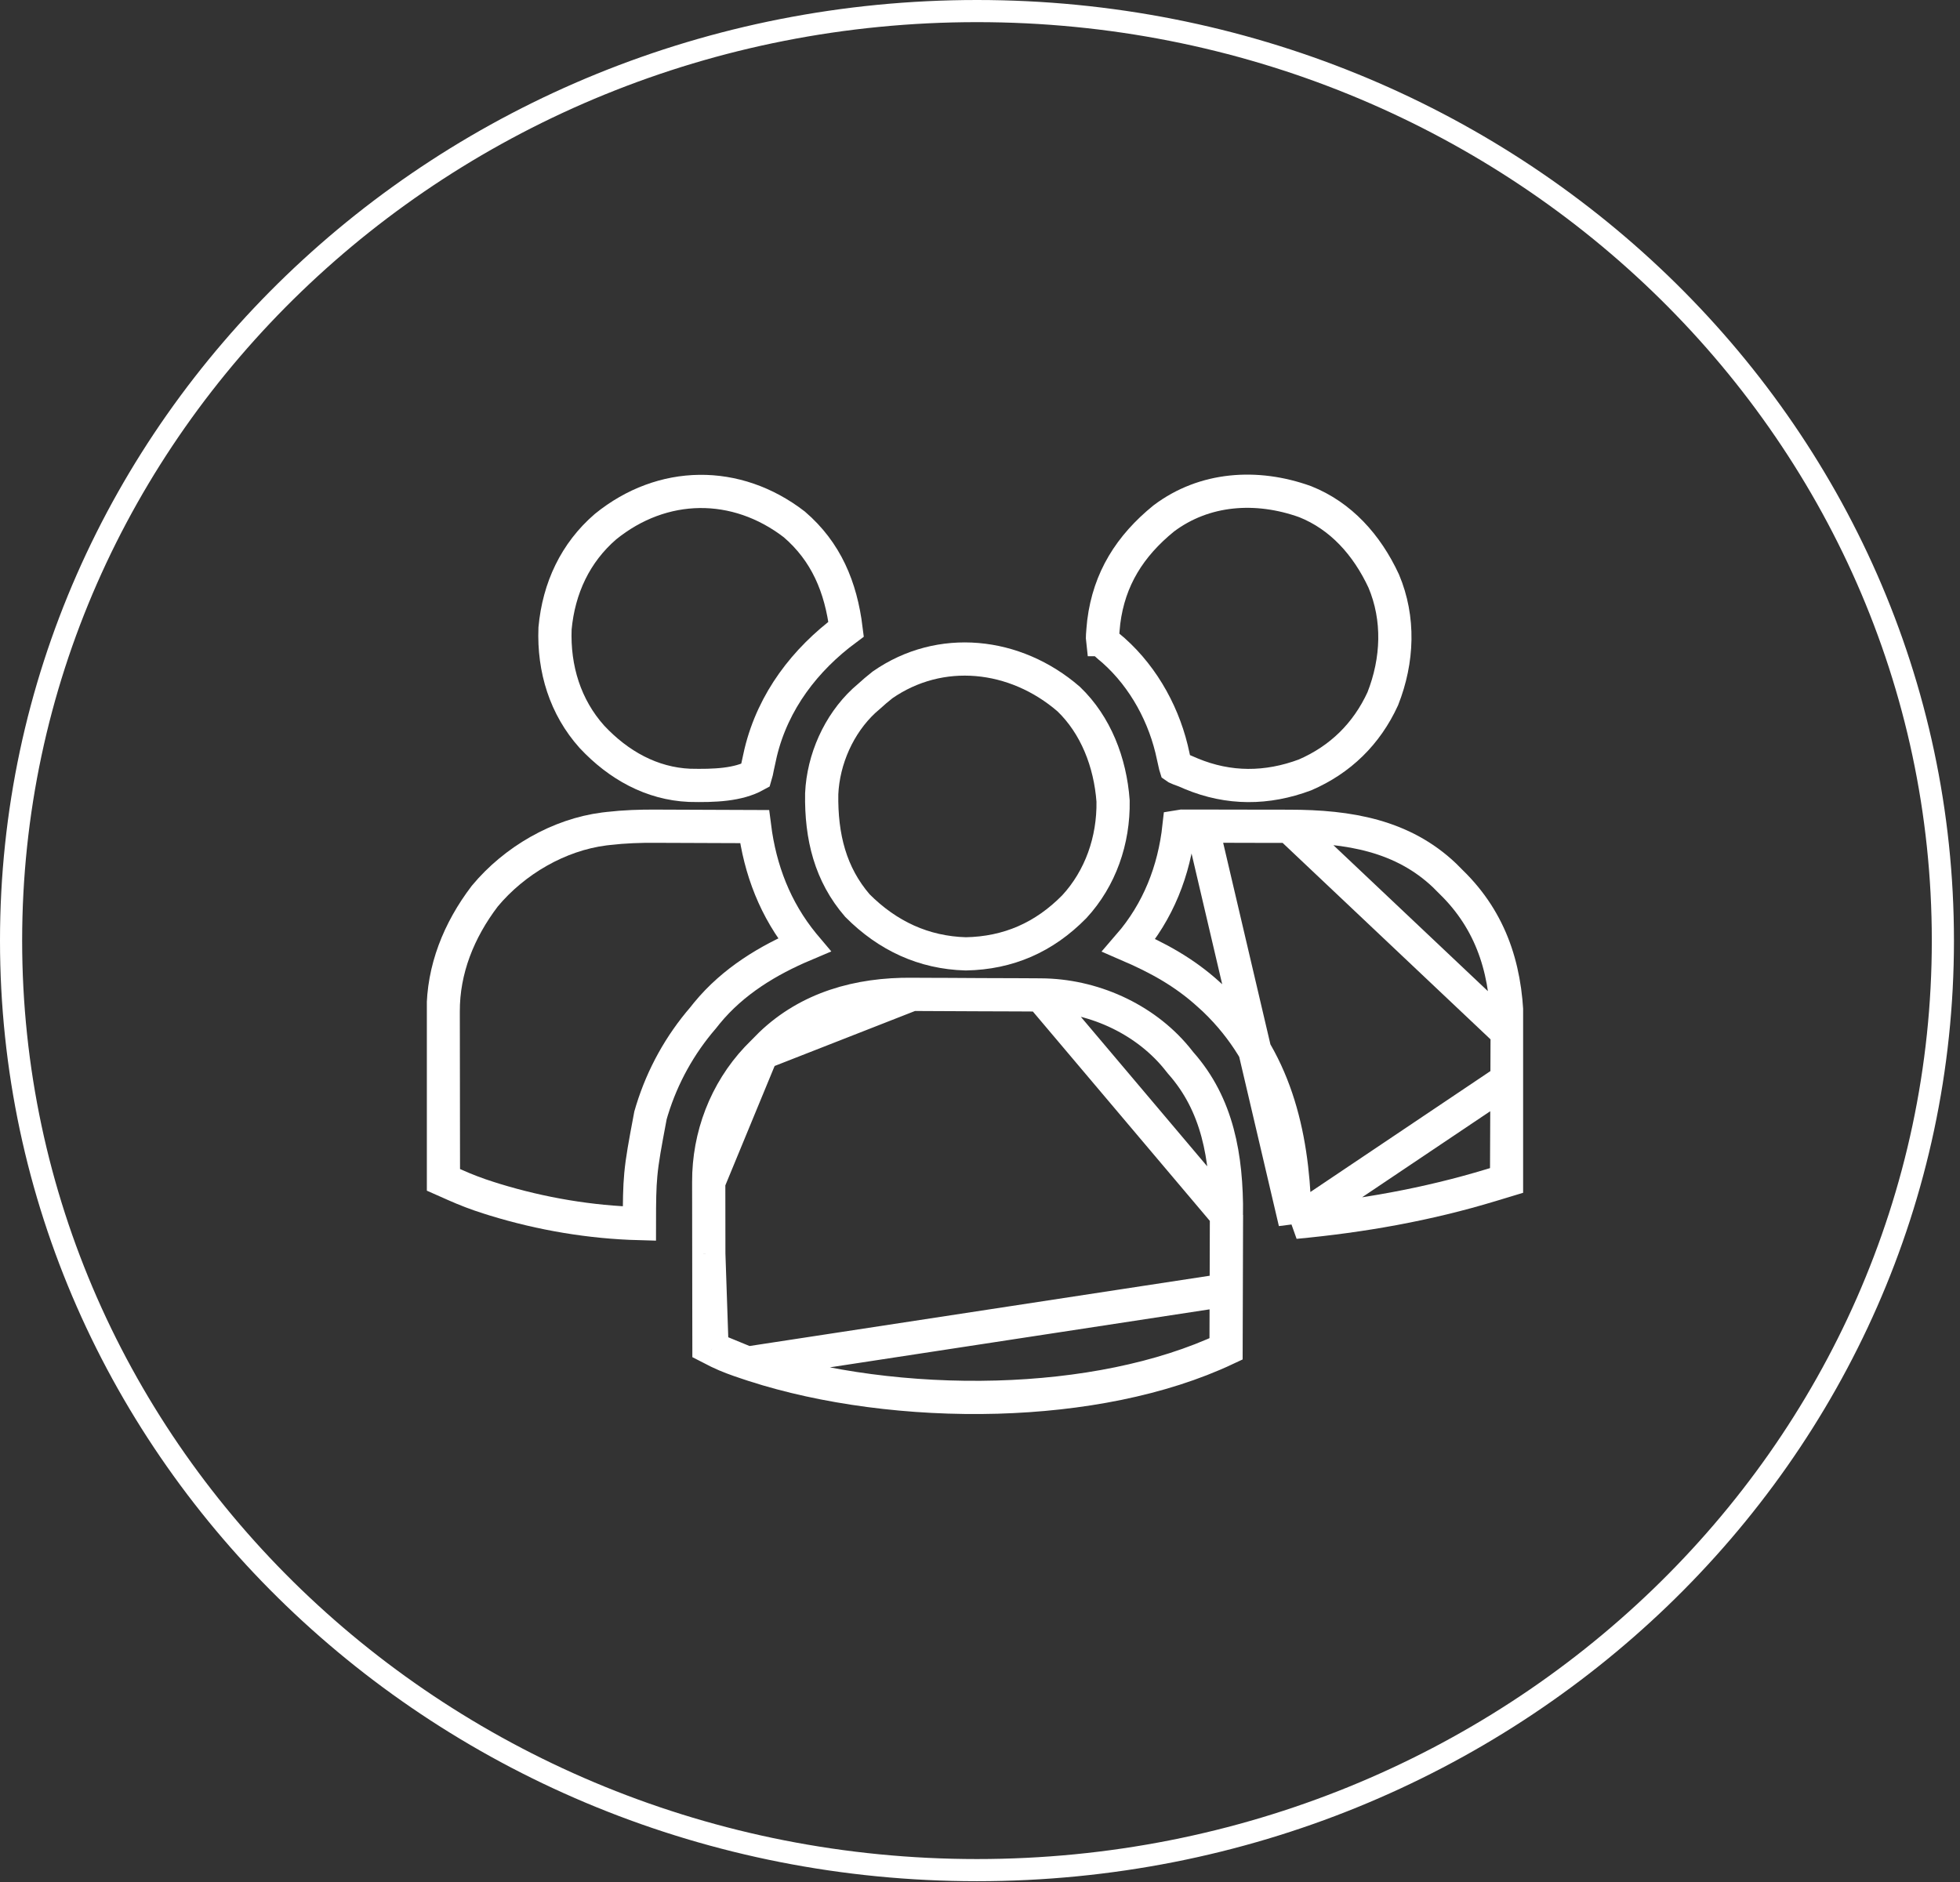 <?xml version="1.0" encoding="UTF-8"?> <svg xmlns="http://www.w3.org/2000/svg" width="177" height="170" viewBox="0 0 177 170" fill="none"><rect x="0" y="0" width="177" height="170" fill="#333333" stroke="none"/><path d="M175.454 84.959C175.454 131.293 136.437 168.918 88.227 168.918C40.017 168.918 1 131.293 1 84.959C1 38.625 40.017 1 88.227 1C136.437 1 175.454 38.625 175.454 84.959Z" stroke="white" stroke-width="2"></path><g clip-path="url(#clip0_577_3169)"><path d="M93.973 89.868L93.98 89.868C98.598 89.885 103.276 91.955 106.225 95.514L106.599 95.981L106.622 96.009L106.646 96.036C109.951 99.778 110.788 104.475 110.758 109.731L93.973 89.868ZM93.973 89.868L93.499 89.864C93.499 89.864 93.499 89.864 93.499 89.864C92.985 89.86 92.47 89.858 91.954 89.856L91.953 89.856M93.973 89.868L91.953 89.856M91.953 89.856L91.414 89.854C91.414 89.854 91.414 89.854 91.414 89.854C91.413 89.854 91.413 89.854 91.413 89.854C90.471 89.85 89.528 89.847 88.584 89.845L88.584 89.845M91.953 89.856L88.584 89.845M88.584 89.845C87.614 89.843 86.645 89.836 85.678 89.828C84.933 89.823 84.186 89.822 83.436 89.821L83.434 89.821M88.584 89.845L83.434 89.821M83.434 89.821C83.075 89.82 82.716 89.818 82.357 89.814L83.434 89.821ZM68.811 95.121L68.817 95.115C69.081 94.845 69.336 94.584 69.594 94.329C73.014 91.043 77.509 89.767 82.356 89.814L68.811 95.121ZM68.811 95.121L68.349 95.589C65.523 98.601 63.984 102.615 64.002 106.766V106.773M68.811 95.121L64.002 106.773M64.002 106.773L64.002 107.293C64.002 107.293 64.002 107.293 64.002 107.293C64.002 107.293 64.002 107.293 64.002 107.293C64.002 107.854 64.003 108.416 64.005 108.979L64.005 108.982M64.002 106.773L64.005 108.982M64.005 108.982L64.006 110.158C64.006 110.158 64.006 110.159 64.006 110.159C64.006 111.187 64.008 112.215 64.01 113.243V113.244M64.005 108.982L64.01 113.244M64.01 113.244C64.012 114.215 64.013 115.186 64.014 116.156L64.014 116.399C64.014 116.399 64.014 116.399 64.014 116.399C64.016 118.154 64.019 119.91 64.022 121.665C64.114 121.712 64.206 121.759 64.298 121.806L64.3 121.807M64.01 113.244L64.3 121.807M64.3 121.807L64.899 122.114C65.714 122.508 66.566 122.815 67.501 123.123L67.504 123.124M64.3 121.807L67.504 123.124M67.504 123.124L68.095 123.32C68.097 123.321 68.099 123.321 68.101 123.322C74.384 125.348 82.232 126.415 90.048 126.194C97.523 125.982 104.861 124.596 110.721 121.838C110.728 120.065 110.734 118.292 110.737 116.519L110.737 116.519M67.504 123.124L110.737 116.519M110.737 116.519C110.739 115.55 110.742 114.58 110.746 113.61L110.737 116.519ZM110.754 110.802L110.754 110.804C110.753 111.739 110.751 112.675 110.746 113.61L110.754 110.802ZM110.754 110.802C110.755 110.445 110.756 110.089 110.758 109.732L110.754 110.802Z" stroke="white" stroke-width="3"></path><path d="M116.427 74.635L116.429 74.635C121.833 74.638 126.67 75.478 130.456 79.076L130.875 79.498L130.881 79.504L130.881 79.504L131.39 80.012C134.89 83.619 136.148 88.059 136.108 93.236L116.427 74.635ZM116.427 74.635L115.533 74.633C115.533 74.633 115.533 74.633 115.533 74.633C115.533 74.633 115.533 74.633 115.532 74.633C114.913 74.632 114.294 74.632 113.675 74.632H113.675M116.427 74.635L113.675 74.632M113.675 74.632C112.878 74.632 112.082 74.629 111.288 74.626L113.675 74.632ZM116.952 110.404C116.95 110.322 116.947 110.239 116.944 110.156L116.944 110.156L116.919 109.4C116.919 109.4 116.919 109.399 116.919 109.399C116.698 102.393 115.157 95.558 109.688 90.309L109.674 90.295L109.66 90.282L109.167 89.834C106.932 87.794 104.51 86.496 101.947 85.387C104.594 82.33 106.036 78.646 106.473 74.65C106.547 74.637 106.624 74.628 106.707 74.62L107.346 74.621L107.352 74.621C107.759 74.62 108.163 74.619 108.566 74.621L116.952 110.404ZM116.952 110.404C122.987 109.84 128.863 108.806 134.656 107.046L134.659 107.045L135.38 106.827C135.604 106.76 135.829 106.692 136.053 106.624C136.064 104.676 136.072 102.729 136.077 100.781L136.077 100.781C136.08 99.704 136.084 98.626 136.091 97.547L116.952 110.404ZM109.451 74.624L109.452 74.624C110.065 74.623 110.676 74.624 111.287 74.626L109.451 74.624ZM109.451 74.624C109.156 74.623 108.861 74.622 108.566 74.621L109.451 74.624ZM136.102 94.429L136.102 94.431C136.101 95.47 136.097 96.509 136.091 97.547L136.102 94.429ZM136.102 94.429C136.103 94.032 136.105 93.634 136.108 93.237L136.102 94.429Z" stroke="white" stroke-width="3"></path><path d="M64.583 74.648L64.583 74.648C65.769 74.651 66.955 74.656 68.141 74.661C68.636 78.55 70.004 82.162 72.554 85.276L72.566 85.291L72.579 85.306C72.591 85.32 72.604 85.335 72.616 85.349C69.386 86.718 66.217 88.609 63.836 91.51L63.829 91.518L63.822 91.527L63.496 91.936C61.404 94.359 59.842 97.175 58.892 100.244L58.889 100.253L58.886 100.261L58.765 100.672L58.743 100.746L58.729 100.821L58.713 100.906C58.247 103.385 57.995 104.728 57.869 106.093C57.757 107.296 57.744 108.508 57.742 110.52C53.325 110.402 48.903 109.654 44.666 108.356C44.664 108.355 44.663 108.355 44.66 108.354L44.134 108.188L44.13 108.187C43.085 107.86 42.073 107.47 41.057 107.019C41.056 107.019 41.056 107.019 41.055 107.018L40.638 106.832L40.636 106.831C40.439 106.744 40.242 106.656 40.045 106.569C40.042 104.786 40.039 103.004 40.037 101.221C40.037 101.221 40.037 101.221 40.037 101.221L40.037 100.972C40.036 99.98 40.035 98.988 40.034 97.995V97.995C40.032 96.943 40.03 95.892 40.029 94.841C40.029 94.841 40.029 94.841 40.029 94.84L40.028 93.637L40.028 93.635C40.026 93.059 40.025 92.485 40.025 91.911C40.025 91.911 40.025 91.911 40.025 91.911C40.025 91.911 40.025 91.911 40.025 91.91L40.025 91.379V91.373C40.009 87.581 41.431 84.027 43.781 80.939C46.463 77.718 50.469 75.398 54.567 74.875L54.956 74.83L54.958 74.83C56.378 74.666 57.797 74.616 59.264 74.627L64.583 74.648ZM64.583 74.648C63.824 74.646 63.064 74.643 62.303 74.639L64.583 74.648ZM60.104 74.631L60.106 74.631C60.839 74.632 61.572 74.635 62.303 74.639L60.104 74.631ZM60.104 74.631C59.825 74.63 59.545 74.629 59.265 74.627L60.104 74.631Z" stroke="white" stroke-width="3"></path><path d="M78.422 62.949L78.41 62.959L78.398 62.97L78.016 63.304C75.754 65.418 74.346 68.566 74.205 71.695C74.144 75.59 74.991 78.971 77.43 81.797C80.158 84.534 83.416 86.049 87.219 86.157C91.064 86.084 94.293 84.669 97.015 81.899C99.379 79.338 100.576 75.908 100.518 72.354C100.261 68.848 98.948 65.486 96.51 63.144C91.67 58.957 84.91 58.236 79.695 61.864C79.26 62.206 78.843 62.565 78.422 62.949Z" stroke="white" stroke-width="3"></path><path d="M100.514 58.714L100.539 58.734L100.563 58.756C103.353 61.246 105.211 64.716 105.951 68.32C106.036 68.717 106.091 68.972 106.139 69.16C106.153 69.214 106.164 69.255 106.174 69.286C106.201 69.305 106.231 69.326 106.268 69.351C106.393 69.408 106.448 69.432 106.506 69.455C106.584 69.486 106.672 69.518 106.922 69.608L106.965 69.623L107.007 69.641L107.597 69.894C110.964 71.29 114.406 71.281 117.852 69.993C121.045 68.61 123.416 66.287 124.874 63.114C126.245 59.631 126.384 55.869 124.961 52.487C123.428 49.194 121.08 46.594 117.859 45.311C113.475 43.737 108.755 44.069 105.092 46.829C102.035 49.317 100.166 52.287 99.676 56.17C99.622 56.714 99.586 57.082 99.57 57.362C99.555 57.622 99.561 57.731 99.566 57.773C99.567 57.773 99.567 57.775 99.568 57.776C99.602 57.834 99.657 57.911 99.796 58.093C100.027 58.305 100.267 58.512 100.514 58.714Z" stroke="white" stroke-width="3"></path><path d="M68.393 69.361L68.398 69.332L68.404 69.304C68.465 69.016 68.528 68.728 68.592 68.441C68.592 68.441 68.592 68.441 68.592 68.44L68.689 68.004L68.692 67.99L68.695 67.976C69.823 63.301 72.735 59.558 76.409 56.831C75.937 53.012 74.602 49.836 71.733 47.367C66.486 43.321 59.814 43.403 54.678 47.572C51.967 49.914 50.46 53.107 50.123 56.763C49.98 60.435 51.06 63.876 53.443 66.541C55.858 69.127 58.861 70.784 62.263 70.934C64.528 70.984 66.656 70.902 68.241 70.025C68.304 69.815 68.35 69.61 68.393 69.361Z" stroke="white" stroke-width="3"></path></g><defs><clipPath id="clip0_577_3169"><rect width="99" height="100" fill="white" transform="matrix(-1 0 0 1 137.547 35.082)"></rect></clipPath></defs></svg> 